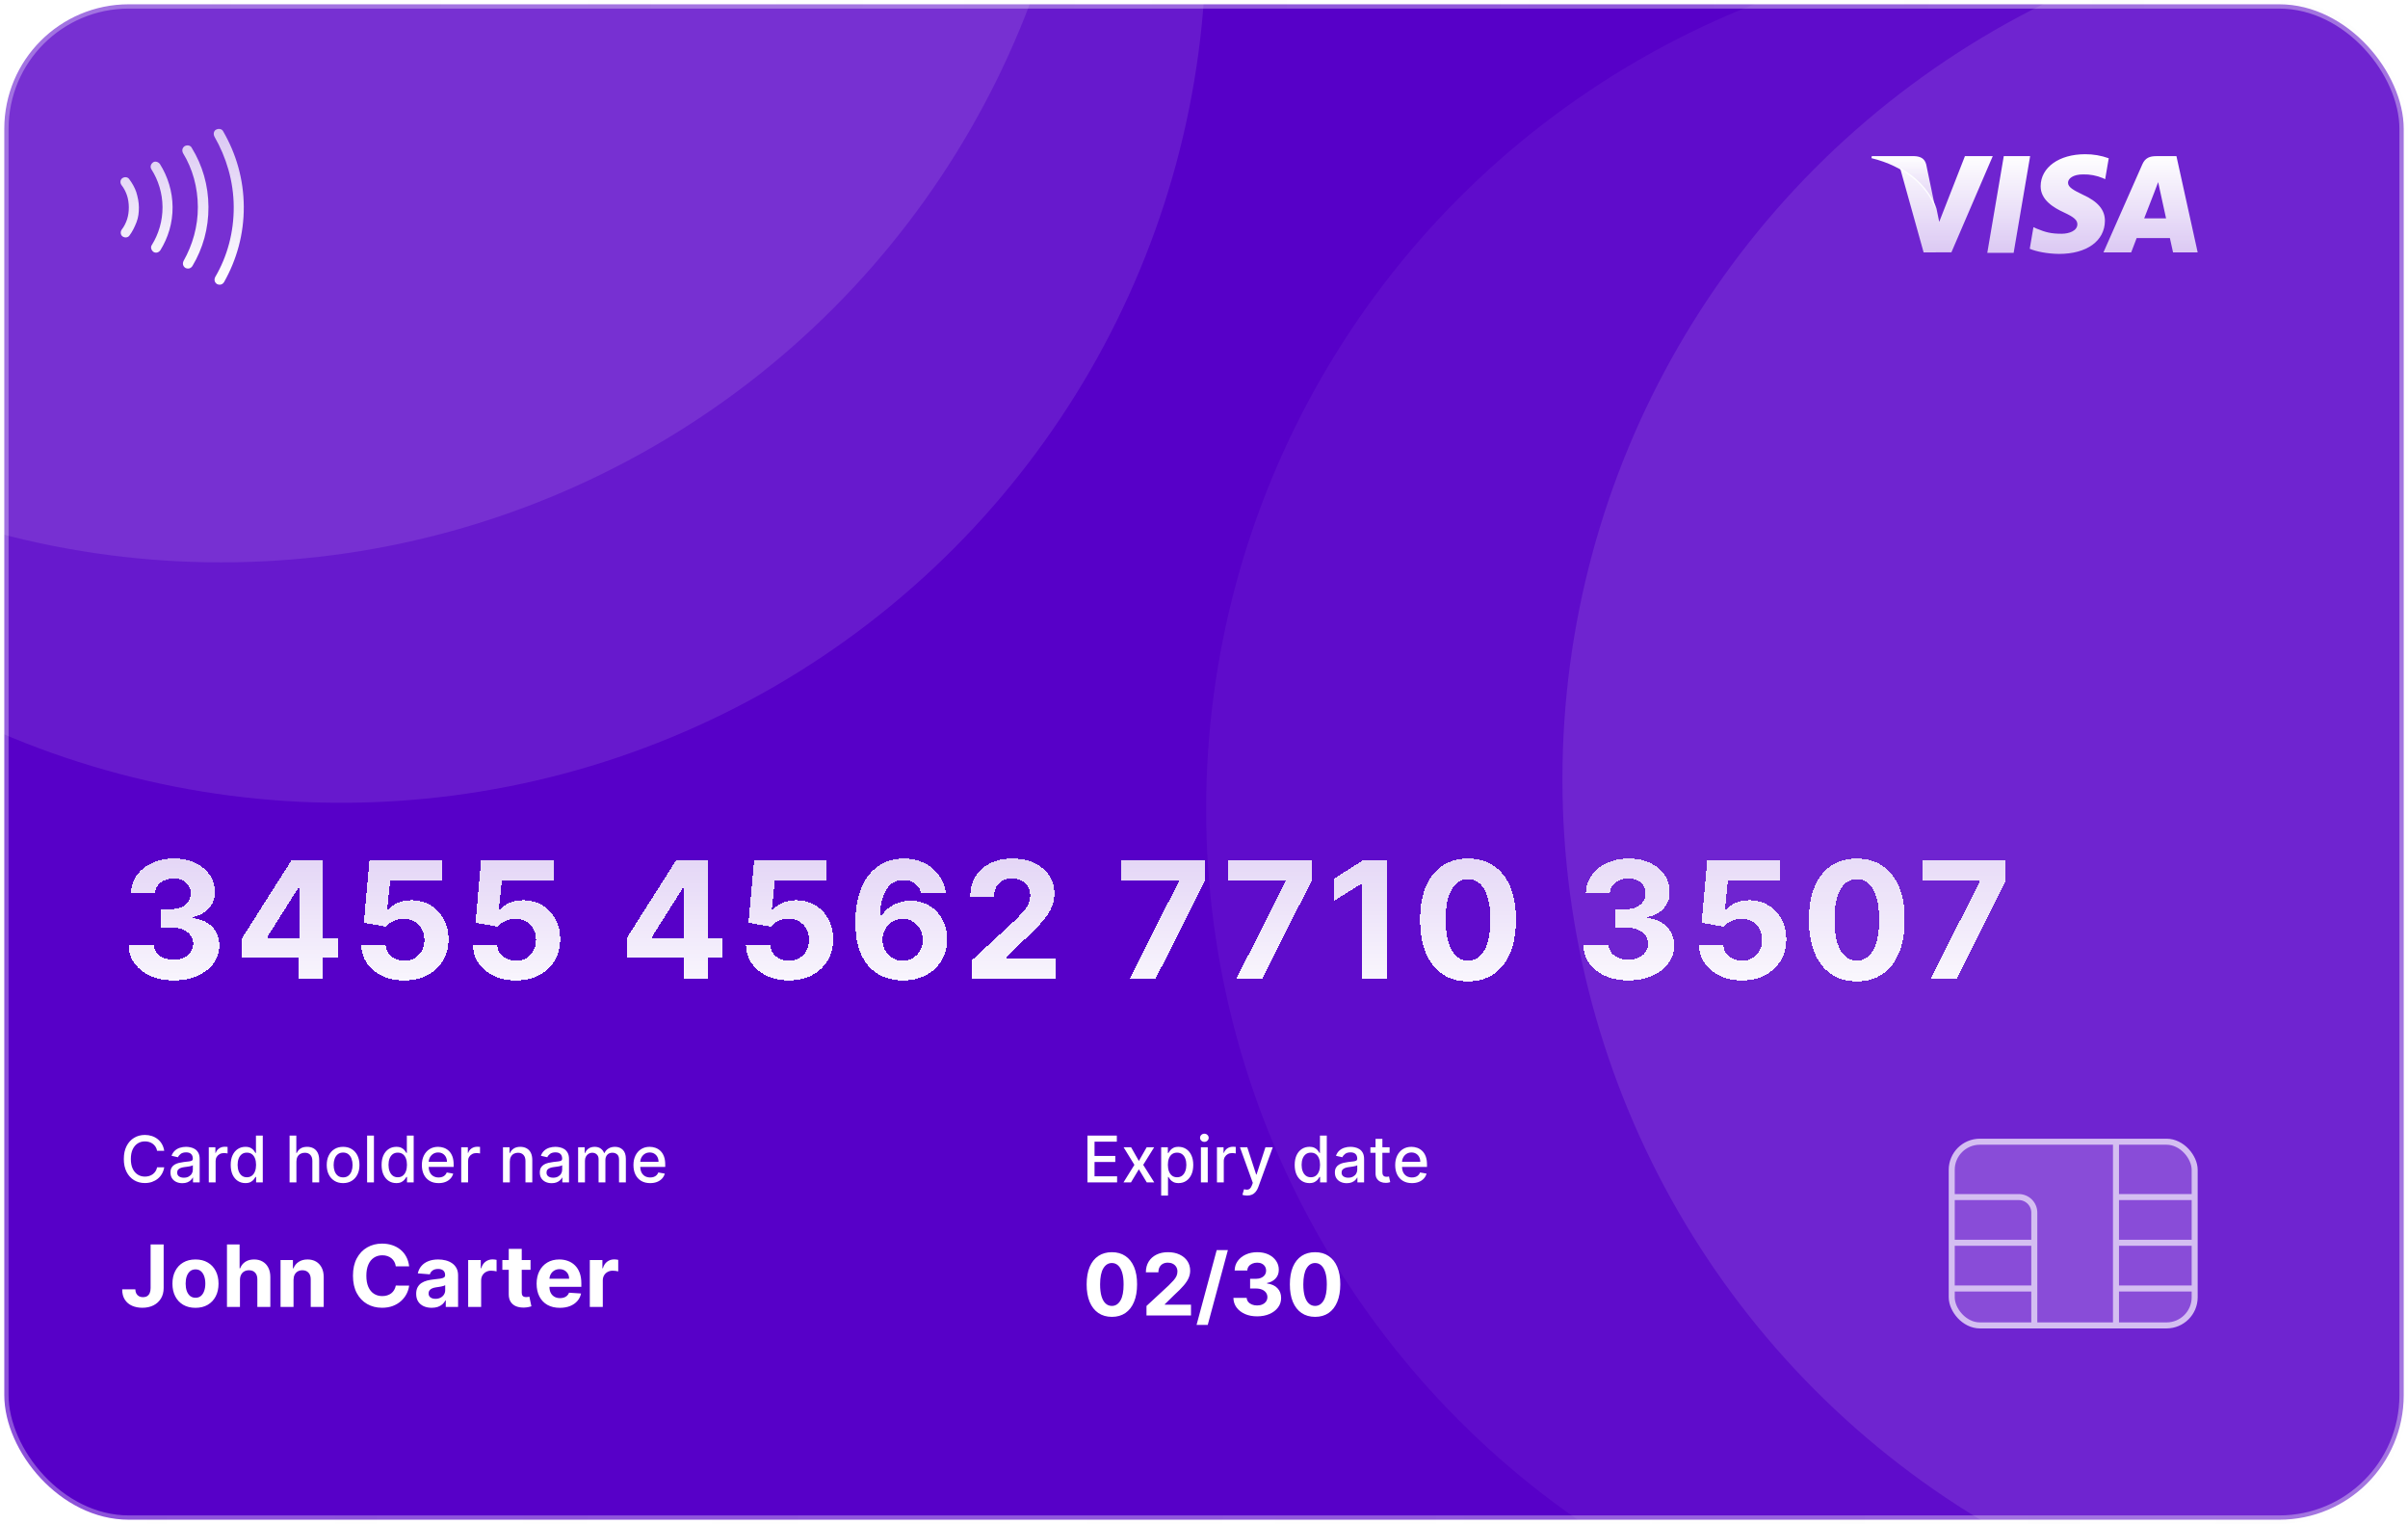 <svg width="561" height="355" viewBox="0 0 561 355" fill="none" xmlns="http://www.w3.org/2000/svg">
<rect x="1" y="1" width="559" height="353" rx="29" fill="#5700C8" stroke="url(#paint0_linear_372_325)" stroke-width="2"/>
<mask id="mask0_372_325" style="mask-type:alpha" maskUnits="userSpaceOnUse" x="0" y="0" width="561" height="355">
<rect width="561" height="355" rx="30" fill="#16084C"/>
</mask>
<g mask="url(#mask0_372_325)">
<circle cx="79.5" cy="-14.5" r="201.5" fill="white" fill-opacity="0.1"/>
<circle cx="51.5" cy="-70.5" r="201.5" fill="white" fill-opacity="0.1"/>
<circle cx="482.5" cy="188.5" r="201.5" fill="white" fill-opacity="0.05"/>
<circle cx="565.5" cy="181.5" r="201.5" fill="white" fill-opacity="0.1"/>
</g>
<g filter="url(#filter0_di_372_325)">
<path d="M35.088 289.885H38.128V300.027C38.128 300.965 37.917 301.779 37.496 302.47C37.079 303.162 36.499 303.694 35.756 304.068C35.012 304.443 34.148 304.63 33.163 304.63C32.287 304.63 31.492 304.476 30.777 304.168C30.067 303.855 29.503 303.382 29.087 302.747C28.67 302.108 28.464 301.306 28.469 300.34H31.53C31.539 300.723 31.617 301.052 31.764 301.327C31.916 301.597 32.122 301.805 32.382 301.952C32.647 302.094 32.96 302.165 33.32 302.165C33.698 302.165 34.018 302.085 34.278 301.924C34.544 301.758 34.745 301.516 34.882 301.199C35.019 300.882 35.088 300.491 35.088 300.027V289.885ZM45.543 304.644C44.439 304.644 43.485 304.409 42.68 303.941C41.88 303.467 41.262 302.809 40.827 301.966C40.391 301.119 40.173 300.136 40.173 299.019C40.173 297.892 40.391 296.907 40.827 296.064C41.262 295.217 41.88 294.559 42.68 294.09C43.485 293.616 44.439 293.38 45.543 293.38C46.646 293.38 47.597 293.616 48.398 294.09C49.203 294.559 49.823 295.217 50.258 296.064C50.694 296.907 50.912 297.892 50.912 299.019C50.912 300.136 50.694 301.119 50.258 301.966C49.823 302.809 49.203 303.467 48.398 303.941C47.597 304.409 46.646 304.644 45.543 304.644ZM45.557 302.3C46.059 302.3 46.478 302.158 46.814 301.874C47.15 301.585 47.403 301.192 47.574 300.695C47.749 300.198 47.837 299.632 47.837 298.997C47.837 298.363 47.749 297.797 47.574 297.3C47.403 296.803 47.15 296.41 46.814 296.121C46.478 295.832 46.059 295.688 45.557 295.688C45.05 295.688 44.624 295.832 44.278 296.121C43.938 296.41 43.679 296.803 43.504 297.3C43.334 297.797 43.249 298.363 43.249 298.997C43.249 299.632 43.334 300.198 43.504 300.695C43.679 301.192 43.938 301.585 44.278 301.874C44.624 302.158 45.05 302.3 45.557 302.3ZM55.905 298.124V304.431H52.879V289.885H55.82V295.446H55.947C56.194 294.802 56.591 294.298 57.141 293.934C57.69 293.564 58.379 293.38 59.207 293.38C59.965 293.38 60.626 293.545 61.189 293.877C61.757 294.203 62.197 294.675 62.51 295.29C62.827 295.901 62.983 296.632 62.979 297.485V304.431H59.953V298.024C59.958 297.352 59.787 296.829 59.442 296.455C59.101 296.081 58.623 295.894 58.007 295.894C57.595 295.894 57.231 295.981 56.913 296.157C56.601 296.332 56.355 296.587 56.175 296.924C55.999 297.255 55.91 297.655 55.905 298.124ZM68.385 298.124V304.431H65.36V293.522H68.243V295.446H68.371C68.613 294.812 69.017 294.31 69.586 293.941C70.154 293.567 70.843 293.38 71.652 293.38C72.41 293.38 73.07 293.545 73.634 293.877C74.197 294.208 74.635 294.682 74.948 295.297C75.26 295.908 75.416 296.637 75.416 297.485V304.431H72.391V298.024C72.396 297.357 72.225 296.836 71.88 296.462C71.534 296.083 71.058 295.894 70.452 295.894C70.045 295.894 69.685 295.981 69.373 296.157C69.065 296.332 68.823 296.587 68.648 296.924C68.478 297.255 68.39 297.655 68.385 298.124ZM95.321 294.978H92.21C92.153 294.575 92.037 294.218 91.862 293.905C91.687 293.588 91.462 293.318 91.187 293.095C90.912 292.873 90.595 292.702 90.235 292.584C89.88 292.466 89.494 292.407 89.078 292.407C88.325 292.407 87.669 292.594 87.11 292.968C86.552 293.337 86.118 293.877 85.811 294.587C85.503 295.292 85.349 296.149 85.349 297.158C85.349 298.195 85.503 299.066 85.811 299.772C86.123 300.477 86.559 301.01 87.118 301.37C87.676 301.729 88.323 301.909 89.056 301.909C89.468 301.909 89.85 301.855 90.2 301.746C90.555 301.637 90.87 301.478 91.144 301.27C91.419 301.057 91.646 300.799 91.826 300.496C92.011 300.193 92.139 299.847 92.21 299.459L95.321 299.473C95.24 300.141 95.039 300.785 94.717 301.405C94.4 302.021 93.971 302.572 93.431 303.06C92.896 303.543 92.257 303.926 91.514 304.21C90.775 304.49 89.939 304.63 89.007 304.63C87.709 304.63 86.549 304.336 85.527 303.749C84.509 303.162 83.704 302.312 83.112 301.199C82.525 300.086 82.231 298.739 82.231 297.158C82.231 295.572 82.529 294.222 83.126 293.11C83.723 291.997 84.532 291.149 85.555 290.567C86.578 289.98 87.728 289.686 89.007 289.686C89.85 289.686 90.631 289.805 91.35 290.041C92.075 290.278 92.716 290.624 93.275 291.078C93.834 291.528 94.288 292.08 94.639 292.733C94.994 293.387 95.221 294.135 95.321 294.978ZM100.58 304.637C99.884 304.637 99.264 304.516 98.719 304.274C98.175 304.028 97.744 303.666 97.427 303.188C97.114 302.705 96.958 302.103 96.958 301.384C96.958 300.778 97.069 300.269 97.291 299.857C97.514 299.445 97.817 299.113 98.201 298.862C98.584 298.612 99.02 298.422 99.507 298.294C100 298.166 100.516 298.076 101.056 298.024C101.69 297.958 102.202 297.897 102.59 297.84C102.978 297.778 103.26 297.688 103.435 297.57C103.61 297.451 103.698 297.276 103.698 297.044V297.002C103.698 296.552 103.556 296.204 103.272 295.958C102.992 295.711 102.595 295.588 102.078 295.588C101.534 295.588 101.101 295.709 100.779 295.951C100.457 296.187 100.244 296.486 100.14 296.845L97.341 296.618C97.483 295.955 97.763 295.382 98.179 294.899C98.596 294.412 99.133 294.038 99.791 293.777C100.454 293.512 101.221 293.38 102.093 293.38C102.699 293.38 103.279 293.451 103.833 293.593C104.391 293.735 104.886 293.955 105.317 294.253C105.753 294.551 106.096 294.935 106.347 295.404C106.598 295.868 106.723 296.424 106.723 297.073V304.431H103.854V302.918H103.769C103.594 303.259 103.359 303.559 103.066 303.82C102.772 304.076 102.419 304.277 102.007 304.424C101.596 304.566 101.12 304.637 100.58 304.637ZM101.446 302.549C101.891 302.549 102.284 302.461 102.625 302.286C102.966 302.106 103.234 301.864 103.428 301.561C103.622 301.258 103.719 300.915 103.719 300.532V299.374C103.624 299.435 103.494 299.492 103.328 299.544C103.167 299.592 102.985 299.637 102.782 299.679C102.578 299.717 102.374 299.753 102.171 299.786C101.967 299.814 101.783 299.84 101.617 299.864C101.262 299.916 100.952 299.999 100.686 300.112C100.421 300.226 100.215 300.38 100.069 300.574C99.922 300.764 99.848 301 99.848 301.284C99.848 301.696 99.998 302.011 100.296 302.229C100.599 302.442 100.982 302.549 101.446 302.549ZM109.071 304.431V293.522H112.004V295.425H112.118C112.316 294.748 112.65 294.237 113.119 293.891C113.588 293.541 114.127 293.365 114.738 293.365C114.89 293.365 115.053 293.375 115.228 293.394C115.404 293.413 115.557 293.439 115.69 293.472V296.157C115.548 296.114 115.351 296.076 115.1 296.043C114.85 296.01 114.62 295.993 114.412 295.993C113.967 295.993 113.569 296.09 113.218 296.284C112.873 296.474 112.598 296.739 112.395 297.08C112.196 297.421 112.096 297.814 112.096 298.259V304.431H109.071ZM123.604 293.522V295.794H117.034V293.522H123.604ZM118.526 290.908H121.551V301.078C121.551 301.358 121.594 301.576 121.679 301.732C121.764 301.883 121.883 301.99 122.034 302.051C122.19 302.113 122.37 302.144 122.574 302.144C122.716 302.144 122.858 302.132 123 302.108C123.142 302.08 123.251 302.059 123.327 302.044L123.803 304.296C123.651 304.343 123.438 304.398 123.163 304.459C122.889 304.525 122.555 304.566 122.162 304.58C121.433 304.608 120.794 304.511 120.244 304.289C119.7 304.066 119.276 303.72 118.973 303.252C118.67 302.783 118.521 302.191 118.526 301.476V290.908ZM130.429 304.644C129.307 304.644 128.341 304.416 127.531 303.962C126.726 303.503 126.106 302.854 125.67 302.016C125.235 301.173 125.017 300.176 125.017 299.026C125.017 297.904 125.235 296.919 125.67 296.071C126.106 295.224 126.719 294.563 127.51 294.09C128.305 293.616 129.238 293.38 130.308 293.38C131.028 293.38 131.698 293.496 132.318 293.728C132.943 293.955 133.488 294.298 133.952 294.757C134.42 295.217 134.785 295.794 135.045 296.49C135.306 297.182 135.436 297.991 135.436 298.919V299.75H126.224V297.875H132.588C132.588 297.44 132.493 297.054 132.304 296.718C132.115 296.381 131.852 296.119 131.516 295.929C131.184 295.735 130.798 295.638 130.358 295.638C129.899 295.638 129.491 295.745 129.136 295.958C128.786 296.166 128.511 296.448 128.312 296.803C128.114 297.153 128.012 297.544 128.007 297.975V299.757C128.007 300.297 128.107 300.764 128.305 301.157C128.509 301.55 128.795 301.853 129.165 302.066C129.534 302.279 129.972 302.385 130.479 302.385C130.815 302.385 131.123 302.338 131.402 302.243C131.681 302.148 131.92 302.006 132.119 301.817C132.318 301.628 132.47 301.396 132.574 301.121L135.372 301.306C135.23 301.978 134.939 302.565 134.499 303.067C134.063 303.564 133.5 303.952 132.808 304.232C132.122 304.506 131.329 304.644 130.429 304.644ZM137.411 304.431V293.522H140.344V295.425H140.457C140.656 294.748 140.99 294.237 141.459 293.891C141.928 293.541 142.467 293.365 143.078 293.365C143.23 293.365 143.393 293.375 143.568 293.394C143.743 293.413 143.897 293.439 144.03 293.472V296.157C143.888 296.114 143.691 296.076 143.44 296.043C143.189 296.01 142.96 295.993 142.751 295.993C142.306 295.993 141.909 296.09 141.558 296.284C141.213 296.474 140.938 296.739 140.734 297.08C140.536 297.421 140.436 297.814 140.436 298.259V304.431H137.411Z" fill="white"/>
</g>
<g filter="url(#filter1_d_372_325)">
<path d="M38.259 267.069H36.597C36.533 266.714 36.414 266.402 36.24 266.132C36.066 265.862 35.853 265.633 35.601 265.445C35.349 265.256 35.067 265.114 34.754 265.018C34.445 264.923 34.117 264.875 33.769 264.875C33.14 264.875 32.577 265.033 32.08 265.349C31.587 265.665 31.196 266.128 30.908 266.739C30.624 267.35 30.482 268.096 30.482 268.976C30.482 269.864 30.624 270.613 30.908 271.224C31.196 271.835 31.588 272.297 32.086 272.609C32.583 272.922 33.142 273.078 33.764 273.078C34.108 273.078 34.435 273.032 34.744 272.939C35.056 272.843 35.338 272.703 35.591 272.518C35.843 272.334 36.056 272.108 36.23 271.842C36.407 271.572 36.53 271.263 36.597 270.915L38.259 270.92C38.17 271.457 37.998 271.95 37.742 272.401C37.49 272.849 37.166 273.236 36.768 273.563C36.374 273.886 35.923 274.136 35.415 274.314C34.907 274.491 34.353 274.58 33.753 274.58C32.808 274.58 31.967 274.356 31.228 273.909C30.489 273.458 29.907 272.813 29.481 271.975C29.058 271.137 28.847 270.137 28.847 268.976C28.847 267.811 29.06 266.812 29.486 265.977C29.912 265.139 30.495 264.496 31.233 264.049C31.972 263.598 32.812 263.373 33.753 263.373C34.332 263.373 34.871 263.456 35.372 263.623C35.876 263.786 36.329 264.028 36.73 264.347C37.132 264.663 37.464 265.05 37.727 265.509C37.989 265.963 38.167 266.483 38.259 267.069ZM42.482 274.612C41.964 274.612 41.495 274.516 41.076 274.324C40.657 274.129 40.325 273.847 40.08 273.477C39.838 273.108 39.717 272.655 39.717 272.119C39.717 271.657 39.806 271.277 39.984 270.979C40.161 270.681 40.401 270.445 40.703 270.271C41.005 270.097 41.342 269.965 41.715 269.876C42.088 269.788 42.468 269.72 42.855 269.674C43.345 269.617 43.743 269.571 44.048 269.536C44.353 269.496 44.575 269.434 44.714 269.349C44.852 269.264 44.922 269.125 44.922 268.934V268.896C44.922 268.431 44.79 268.071 44.527 267.815C44.268 267.559 43.881 267.431 43.366 267.431C42.83 267.431 42.407 267.55 42.099 267.788C41.793 268.023 41.582 268.284 41.465 268.571L39.968 268.231C40.145 267.733 40.405 267.332 40.745 267.027C41.09 266.718 41.486 266.494 41.933 266.356C42.381 266.213 42.851 266.142 43.345 266.142C43.672 266.142 44.018 266.181 44.384 266.26C44.753 266.334 45.097 266.473 45.417 266.675C45.74 266.878 46.005 267.167 46.211 267.543C46.417 267.916 46.52 268.401 46.52 268.998V274.431H44.964V273.312H44.9C44.797 273.518 44.643 273.721 44.437 273.919C44.231 274.118 43.966 274.283 43.643 274.415C43.32 274.546 42.933 274.612 42.482 274.612ZM42.828 273.333C43.269 273.333 43.645 273.246 43.958 273.072C44.273 272.898 44.513 272.671 44.677 272.391C44.843 272.107 44.927 271.803 44.927 271.48V270.425C44.87 270.482 44.76 270.535 44.597 270.585C44.437 270.631 44.254 270.672 44.048 270.707C43.842 270.739 43.641 270.77 43.446 270.798C43.251 270.823 43.087 270.844 42.956 270.862C42.647 270.901 42.365 270.967 42.109 271.059C41.857 271.151 41.655 271.284 41.502 271.458C41.353 271.629 41.278 271.856 41.278 272.14C41.278 272.534 41.424 272.833 41.715 273.035C42.006 273.234 42.377 273.333 42.828 273.333ZM48.641 274.431V266.249H50.18V267.549H50.266C50.415 267.108 50.678 266.762 51.054 266.51C51.434 266.254 51.864 266.126 52.343 266.126C52.443 266.126 52.56 266.13 52.695 266.137C52.833 266.144 52.941 266.153 53.02 266.164V267.687C52.956 267.669 52.842 267.65 52.679 267.629C52.515 267.604 52.352 267.591 52.189 267.591C51.812 267.591 51.477 267.671 51.182 267.831C50.891 267.987 50.66 268.206 50.489 268.486C50.319 268.763 50.234 269.079 50.234 269.434V274.431H48.641ZM57.168 274.591C56.507 274.591 55.918 274.422 55.399 274.085C54.884 273.744 54.48 273.259 54.185 272.63C53.894 271.998 53.748 271.24 53.748 270.356C53.748 269.472 53.895 268.715 54.19 268.087C54.488 267.458 54.897 266.977 55.415 266.643C55.934 266.309 56.521 266.142 57.178 266.142C57.686 266.142 58.094 266.228 58.404 266.398C58.716 266.565 58.958 266.76 59.128 266.984C59.302 267.208 59.437 267.405 59.533 267.575H59.629V263.522H61.221V274.431H59.666V273.158H59.533C59.437 273.332 59.298 273.531 59.117 273.754C58.94 273.978 58.695 274.173 58.382 274.34C58.07 274.507 57.665 274.591 57.168 274.591ZM57.519 273.232C57.977 273.232 58.364 273.112 58.681 272.87C59 272.625 59.242 272.286 59.405 271.853C59.572 271.419 59.655 270.915 59.655 270.34C59.655 269.772 59.574 269.275 59.41 268.848C59.247 268.422 59.007 268.09 58.691 267.852C58.375 267.614 57.984 267.495 57.519 267.495C57.04 267.495 56.64 267.62 56.321 267.868C56.001 268.117 55.76 268.456 55.596 268.886C55.437 269.315 55.357 269.8 55.357 270.34C55.357 270.887 55.438 271.379 55.602 271.815C55.765 272.252 56.007 272.598 56.326 272.854C56.649 273.106 57.047 273.232 57.519 273.232ZM69.057 269.573V274.431H67.464V263.522H69.036V267.581H69.137C69.329 267.14 69.621 266.791 70.016 266.531C70.41 266.272 70.925 266.142 71.561 266.142C72.121 266.142 72.612 266.258 73.031 266.489C73.453 266.719 73.78 267.064 74.011 267.522C74.245 267.977 74.362 268.545 74.362 269.227V274.431H72.77V269.418C72.77 268.818 72.615 268.353 72.306 268.023C71.997 267.689 71.568 267.522 71.017 267.522C70.641 267.522 70.303 267.602 70.005 267.762C69.71 267.922 69.478 268.156 69.307 268.465C69.14 268.77 69.057 269.14 69.057 269.573ZM79.934 274.596C79.167 274.596 78.498 274.42 77.926 274.069C77.354 273.717 76.91 273.225 76.594 272.593C76.278 271.961 76.12 271.222 76.12 270.377C76.12 269.528 76.278 268.786 76.594 268.151C76.91 267.515 77.354 267.021 77.926 266.67C78.498 266.318 79.167 266.142 79.934 266.142C80.701 266.142 81.371 266.318 81.942 266.67C82.514 267.021 82.958 267.515 83.274 268.151C83.59 268.786 83.748 269.528 83.748 270.377C83.748 271.222 83.59 271.961 83.274 272.593C82.958 273.225 82.514 273.717 81.942 274.069C81.371 274.42 80.701 274.596 79.934 274.596ZM79.939 273.259C80.436 273.259 80.849 273.128 81.175 272.865C81.502 272.602 81.743 272.252 81.9 271.815C82.059 271.379 82.139 270.897 82.139 270.372C82.139 269.85 82.059 269.37 81.9 268.934C81.743 268.493 81.502 268.14 81.175 267.874C80.849 267.607 80.436 267.474 79.939 267.474C79.439 267.474 79.023 267.607 78.693 267.874C78.366 268.14 78.123 268.493 77.963 268.934C77.807 269.37 77.729 269.85 77.729 270.372C77.729 270.897 77.807 271.379 77.963 271.815C78.123 272.252 78.366 272.602 78.693 272.865C79.023 273.128 79.439 273.259 79.939 273.259ZM87.118 263.522V274.431H85.526V263.522H87.118ZM92.324 274.591C91.663 274.591 91.074 274.422 90.555 274.085C90.041 273.744 89.636 273.259 89.341 272.63C89.05 271.998 88.904 271.24 88.904 270.356C88.904 269.472 89.052 268.715 89.346 268.087C89.645 267.458 90.053 266.977 90.572 266.643C91.09 266.309 91.678 266.142 92.335 266.142C92.842 266.142 93.251 266.228 93.56 266.398C93.872 266.565 94.114 266.76 94.284 266.984C94.458 267.208 94.593 267.405 94.689 267.575H94.785V263.522H96.378V274.431H94.822V273.158H94.689C94.593 273.332 94.455 273.531 94.273 273.754C94.096 273.978 93.851 274.173 93.538 274.34C93.226 274.507 92.821 274.591 92.324 274.591ZM92.675 273.232C93.134 273.232 93.521 273.112 93.837 272.87C94.156 272.625 94.398 272.286 94.561 271.853C94.728 271.419 94.811 270.915 94.811 270.34C94.811 269.772 94.73 269.275 94.567 268.848C94.403 268.422 94.163 268.09 93.847 267.852C93.531 267.614 93.141 267.495 92.675 267.495C92.196 267.495 91.797 267.62 91.477 267.868C91.157 268.117 90.916 268.456 90.753 268.886C90.593 269.315 90.513 269.8 90.513 270.34C90.513 270.887 90.594 271.379 90.758 271.815C90.921 272.252 91.163 272.598 91.482 272.854C91.805 273.106 92.203 273.232 92.675 273.232ZM102.177 274.596C101.371 274.596 100.677 274.424 100.094 274.079C99.515 273.731 99.068 273.243 98.752 272.614C98.439 271.982 98.283 271.242 98.283 270.393C98.283 269.555 98.439 268.816 98.752 268.177C99.068 267.538 99.508 267.039 100.073 266.68C100.641 266.322 101.305 266.142 102.065 266.142C102.527 266.142 102.974 266.219 103.407 266.371C103.841 266.524 104.23 266.764 104.574 267.091C104.919 267.417 105.19 267.842 105.389 268.364C105.588 268.882 105.687 269.512 105.687 270.255V270.819H99.183V269.626H104.127C104.127 269.207 104.041 268.836 103.871 268.513C103.7 268.186 103.461 267.929 103.152 267.74C102.846 267.552 102.488 267.458 102.076 267.458C101.628 267.458 101.238 267.568 100.904 267.788C100.574 268.005 100.318 268.289 100.137 268.641C99.959 268.989 99.871 269.367 99.871 269.775V270.707C99.871 271.254 99.966 271.719 100.158 272.103C100.354 272.487 100.625 272.78 100.973 272.982C101.321 273.181 101.728 273.28 102.193 273.28C102.495 273.28 102.77 273.238 103.019 273.152C103.267 273.064 103.482 272.932 103.663 272.758C103.844 272.584 103.983 272.369 104.079 272.114L105.586 272.385C105.465 272.829 105.249 273.218 104.936 273.552C104.627 273.882 104.238 274.14 103.77 274.324C103.305 274.505 102.774 274.596 102.177 274.596ZM107.454 274.431V266.249H108.994V267.549H109.079C109.228 267.108 109.491 266.762 109.867 266.51C110.247 266.254 110.677 266.126 111.157 266.126C111.256 266.126 111.373 266.13 111.508 266.137C111.647 266.144 111.755 266.153 111.833 266.164V267.687C111.769 267.669 111.655 267.65 111.492 267.629C111.329 267.604 111.165 267.591 111.002 267.591C110.626 267.591 110.29 267.671 109.995 267.831C109.704 267.987 109.473 268.206 109.303 268.486C109.132 268.763 109.047 269.079 109.047 269.434V274.431H107.454ZM118.774 269.573V274.431H117.181V266.249H118.71V267.581H118.811C118.999 267.147 119.294 266.799 119.695 266.537C120.1 266.274 120.61 266.142 121.224 266.142C121.782 266.142 122.27 266.26 122.689 266.494C123.108 266.725 123.433 267.069 123.664 267.527C123.894 267.985 124.01 268.552 124.01 269.227V274.431H122.417V269.418C122.417 268.825 122.263 268.362 121.954 268.028C121.645 267.691 121.22 267.522 120.681 267.522C120.311 267.522 119.983 267.602 119.695 267.762C119.411 267.922 119.186 268.156 119.019 268.465C118.855 268.77 118.774 269.14 118.774 269.573ZM128.527 274.612C128.008 274.612 127.54 274.516 127.121 274.324C126.702 274.129 126.37 273.847 126.125 273.477C125.883 273.108 125.762 272.655 125.762 272.119C125.762 271.657 125.851 271.277 126.029 270.979C126.206 270.681 126.446 270.445 126.748 270.271C127.05 270.097 127.387 269.965 127.76 269.876C128.133 269.788 128.513 269.72 128.9 269.674C129.39 269.617 129.788 269.571 130.093 269.536C130.398 269.496 130.62 269.434 130.759 269.349C130.897 269.264 130.967 269.125 130.967 268.934V268.896C130.967 268.431 130.835 268.071 130.572 267.815C130.313 267.559 129.926 267.431 129.411 267.431C128.875 267.431 128.452 267.55 128.143 267.788C127.838 268.023 127.627 268.284 127.509 268.571L126.013 268.231C126.19 267.733 126.449 267.332 126.79 267.027C127.135 266.718 127.531 266.494 127.978 266.356C128.426 266.213 128.896 266.142 129.39 266.142C129.717 266.142 130.063 266.181 130.429 266.26C130.798 266.334 131.142 266.473 131.462 266.675C131.785 266.878 132.05 267.167 132.256 267.543C132.462 267.916 132.565 268.401 132.565 268.998V274.431H131.009V273.312H130.945C130.842 273.518 130.688 273.721 130.482 273.919C130.276 274.118 130.011 274.283 129.688 274.415C129.365 274.546 128.978 274.612 128.527 274.612ZM128.873 273.333C129.313 273.333 129.69 273.246 130.002 273.072C130.318 272.898 130.558 272.671 130.722 272.391C130.888 272.107 130.972 271.803 130.972 271.48V270.425C130.915 270.482 130.805 270.535 130.642 270.585C130.482 270.631 130.299 270.672 130.093 270.707C129.887 270.739 129.686 270.77 129.491 270.798C129.296 270.823 129.132 270.844 129.001 270.862C128.692 270.901 128.41 270.967 128.154 271.059C127.902 271.151 127.699 271.284 127.547 271.458C127.398 271.629 127.323 271.856 127.323 272.14C127.323 272.534 127.469 272.833 127.76 273.035C128.051 273.234 128.422 273.333 128.873 273.333ZM134.686 274.431V266.249H136.215V267.581H136.316C136.486 267.13 136.765 266.778 137.152 266.526C137.539 266.27 138.003 266.142 138.542 266.142C139.089 266.142 139.547 266.27 139.917 266.526C140.29 266.782 140.565 267.133 140.742 267.581H140.828C141.023 267.144 141.334 266.796 141.76 266.537C142.186 266.274 142.694 266.142 143.283 266.142C144.025 266.142 144.631 266.375 145.1 266.84C145.572 267.305 145.808 268.007 145.808 268.944V274.431H144.215V269.093C144.215 268.539 144.064 268.138 143.763 267.89C143.461 267.641 143.1 267.517 142.681 267.517C142.163 267.517 141.76 267.677 141.472 267.996C141.184 268.312 141.041 268.719 141.041 269.216V274.431H139.453V268.992C139.453 268.548 139.315 268.191 139.038 267.922C138.761 267.652 138.4 267.517 137.956 267.517C137.655 267.517 137.376 267.597 137.12 267.756C136.868 267.913 136.664 268.131 136.508 268.412C136.355 268.692 136.279 269.017 136.279 269.386V274.431H134.686ZM151.469 274.596C150.663 274.596 149.969 274.424 149.386 274.079C148.807 273.731 148.36 273.243 148.044 272.614C147.731 271.982 147.575 271.242 147.575 270.393C147.575 269.555 147.731 268.816 148.044 268.177C148.36 267.538 148.8 267.039 149.365 266.68C149.933 266.322 150.597 266.142 151.357 266.142C151.819 266.142 152.266 266.219 152.699 266.371C153.133 266.524 153.522 266.764 153.866 267.091C154.21 267.417 154.482 267.842 154.681 268.364C154.88 268.882 154.979 269.512 154.979 270.255V270.819H148.475V269.626H153.419C153.419 269.207 153.333 268.836 153.163 268.513C152.992 268.186 152.753 267.929 152.444 267.74C152.138 267.552 151.78 267.458 151.368 267.458C150.92 267.458 150.53 267.568 150.196 267.788C149.866 268.005 149.61 268.289 149.429 268.641C149.251 268.989 149.163 269.367 149.163 269.775V270.707C149.163 271.254 149.258 271.719 149.45 272.103C149.646 272.487 149.917 272.78 150.265 272.982C150.613 273.181 151.02 273.28 151.485 273.28C151.787 273.28 152.062 273.238 152.311 273.152C152.559 273.064 152.774 272.932 152.955 272.758C153.136 272.584 153.275 272.369 153.371 272.114L154.878 272.385C154.757 272.829 154.541 273.218 154.228 273.552C153.919 273.882 153.53 274.14 153.062 274.324C152.597 274.505 152.066 274.596 151.469 274.596Z" fill="white"/>
</g>
<g filter="url(#filter2_d_372_325)">
<path d="M253.351 274.431V263.522H260.191V264.939H254.997V268.262H259.834V269.674H254.997V273.014H260.255V274.431H253.351ZM263.519 266.249L265.325 269.434L267.146 266.249H268.888L266.337 270.34L268.909 274.431H267.168L265.325 271.373L263.487 274.431H261.74L264.286 270.34L261.772 266.249H263.519ZM270.523 277.499V266.249H272.079V267.575H272.212C272.304 267.405 272.437 267.208 272.611 266.984C272.786 266.76 273.027 266.565 273.336 266.398C273.645 266.228 274.053 266.142 274.561 266.142C275.222 266.142 275.811 266.309 276.33 266.643C276.848 266.977 277.255 267.458 277.549 268.087C277.848 268.715 277.997 269.472 277.997 270.356C277.997 271.24 277.849 271.998 277.555 272.63C277.26 273.259 276.855 273.744 276.34 274.085C275.825 274.422 275.238 274.591 274.577 274.591C274.08 274.591 273.673 274.507 273.357 274.34C273.045 274.173 272.8 273.978 272.622 273.754C272.445 273.531 272.308 273.332 272.212 273.158H272.116V277.499H270.523ZM272.084 270.34C272.084 270.915 272.168 271.419 272.335 271.853C272.501 272.286 272.743 272.625 273.059 272.87C273.375 273.112 273.762 273.232 274.22 273.232C274.696 273.232 275.094 273.106 275.413 272.854C275.733 272.598 275.974 272.252 276.138 271.815C276.305 271.379 276.388 270.887 276.388 270.34C276.388 269.8 276.306 269.315 276.143 268.886C275.983 268.456 275.742 268.117 275.419 267.868C275.099 267.62 274.7 267.495 274.22 267.495C273.759 267.495 273.368 267.614 273.048 267.852C272.732 268.09 272.493 268.422 272.329 268.848C272.166 269.275 272.084 269.772 272.084 270.34ZM279.781 274.431V266.249H281.374V274.431H279.781ZM280.586 264.987C280.309 264.987 280.071 264.894 279.872 264.71C279.676 264.521 279.579 264.298 279.579 264.038C279.579 263.776 279.676 263.552 279.872 263.367C280.071 263.179 280.309 263.085 280.586 263.085C280.863 263.085 281.099 263.179 281.294 263.367C281.493 263.552 281.592 263.776 281.592 264.038C281.592 264.298 281.493 264.521 281.294 264.71C281.099 264.894 280.863 264.987 280.586 264.987ZM283.517 274.431V266.249H285.056V267.549H285.141C285.29 267.108 285.553 266.762 285.93 266.51C286.31 266.254 286.739 266.126 287.219 266.126C287.318 266.126 287.435 266.13 287.57 266.137C287.709 266.144 287.817 266.153 287.895 266.164V267.687C287.831 267.669 287.718 267.65 287.554 267.629C287.391 267.604 287.228 267.591 287.064 267.591C286.688 267.591 286.352 267.671 286.057 267.831C285.766 267.987 285.535 268.206 285.365 268.486C285.195 268.763 285.109 269.079 285.109 269.434V274.431H283.517ZM290.529 277.499C290.291 277.499 290.075 277.479 289.879 277.44C289.684 277.405 289.538 277.366 289.443 277.323L289.826 276.018C290.117 276.096 290.376 276.13 290.604 276.119C290.831 276.109 291.032 276.023 291.206 275.864C291.383 275.704 291.539 275.443 291.674 275.081L291.872 274.537L288.878 266.249H290.582L292.655 272.598H292.74L294.812 266.249H296.522L293.15 275.523C292.994 275.949 292.795 276.309 292.553 276.604C292.312 276.902 292.024 277.126 291.69 277.275C291.357 277.424 290.97 277.499 290.529 277.499ZM305.051 274.591C304.391 274.591 303.801 274.422 303.283 274.085C302.768 273.744 302.363 273.259 302.068 272.63C301.777 271.998 301.631 271.24 301.631 270.356C301.631 269.472 301.779 268.715 302.073 268.087C302.372 267.458 302.78 266.977 303.299 266.643C303.817 266.309 304.405 266.142 305.062 266.142C305.57 266.142 305.978 266.228 306.287 266.398C306.599 266.565 306.841 266.76 307.011 266.984C307.185 267.208 307.32 267.405 307.416 267.575H307.512V263.522H309.105V274.431H307.549V273.158H307.416C307.32 273.332 307.182 273.531 307.001 273.754C306.823 273.978 306.578 274.173 306.266 274.34C305.953 274.507 305.548 274.591 305.051 274.591ZM305.403 273.232C305.861 273.232 306.248 273.112 306.564 272.87C306.884 272.625 307.125 272.286 307.288 271.853C307.455 271.419 307.539 270.915 307.539 270.34C307.539 269.772 307.457 269.275 307.294 268.848C307.13 268.422 306.891 268.09 306.575 267.852C306.259 267.614 305.868 267.495 305.403 267.495C304.923 267.495 304.524 267.62 304.204 267.868C303.885 268.117 303.643 268.456 303.48 268.886C303.32 269.315 303.24 269.8 303.24 270.34C303.24 270.887 303.322 271.379 303.485 271.815C303.648 272.252 303.89 272.598 304.21 272.854C304.533 273.106 304.93 273.232 305.403 273.232ZM313.759 274.612C313.24 274.612 312.772 274.516 312.353 274.324C311.934 274.129 311.602 273.847 311.357 273.477C311.115 273.108 310.994 272.655 310.994 272.119C310.994 271.657 311.083 271.277 311.261 270.979C311.438 270.681 311.678 270.445 311.98 270.271C312.282 270.097 312.619 269.965 312.992 269.876C313.365 269.788 313.745 269.72 314.132 269.674C314.622 269.617 315.02 269.571 315.325 269.536C315.63 269.496 315.852 269.434 315.991 269.349C316.129 269.264 316.199 269.125 316.199 268.934V268.896C316.199 268.431 316.067 268.071 315.804 267.815C315.545 267.559 315.158 267.431 314.643 267.431C314.107 267.431 313.684 267.55 313.375 267.788C313.07 268.023 312.859 268.284 312.742 268.571L311.245 268.231C311.422 267.733 311.682 267.332 312.022 267.027C312.367 266.718 312.763 266.494 313.21 266.356C313.658 266.213 314.128 266.142 314.622 266.142C314.949 266.142 315.295 266.181 315.661 266.26C316.03 266.334 316.374 266.473 316.694 266.675C317.017 266.878 317.282 267.167 317.488 267.543C317.694 267.916 317.797 268.401 317.797 268.998V274.431H316.241V273.312H316.177C316.074 273.518 315.92 273.721 315.714 273.919C315.508 274.118 315.243 274.283 314.92 274.415C314.597 274.546 314.21 274.612 313.759 274.612ZM314.105 273.333C314.546 273.333 314.922 273.246 315.234 273.072C315.551 272.898 315.79 272.671 315.954 272.391C316.12 272.107 316.204 271.803 316.204 271.48V270.425C316.147 270.482 316.037 270.535 315.874 270.585C315.714 270.631 315.531 270.672 315.325 270.707C315.119 270.739 314.918 270.77 314.723 270.798C314.528 270.823 314.364 270.844 314.233 270.862C313.924 270.901 313.642 270.967 313.386 271.059C313.134 271.151 312.932 271.284 312.779 271.458C312.63 271.629 312.555 271.856 312.555 272.14C312.555 272.534 312.701 272.833 312.992 273.035C313.283 273.234 313.654 273.333 314.105 273.333ZM323.737 266.249V267.527H319.268V266.249H323.737ZM320.467 264.289H322.059V272.028C322.059 272.337 322.105 272.57 322.198 272.726C322.29 272.879 322.409 272.984 322.555 273.041C322.704 273.094 322.865 273.12 323.039 273.12C323.167 273.12 323.279 273.112 323.375 273.094C323.471 273.076 323.545 273.062 323.599 273.051L323.886 274.367C323.794 274.402 323.663 274.438 323.492 274.473C323.322 274.512 323.109 274.534 322.853 274.537C322.434 274.544 322.043 274.47 321.681 274.314C321.319 274.157 321.026 273.916 320.802 273.589C320.578 273.262 320.467 272.852 320.467 272.359V264.289ZM328.937 274.596C328.131 274.596 327.437 274.424 326.855 274.079C326.276 273.731 325.828 273.243 325.512 272.614C325.2 271.982 325.044 271.242 325.044 270.393C325.044 269.555 325.2 268.816 325.512 268.177C325.828 267.538 326.269 267.039 326.833 266.68C327.402 266.322 328.066 266.142 328.826 266.142C329.287 266.142 329.735 266.219 330.168 266.371C330.601 266.524 330.99 266.764 331.334 267.091C331.679 267.417 331.951 267.842 332.149 268.364C332.348 268.882 332.448 269.512 332.448 270.255V270.819H325.944V269.626H330.887C330.887 269.207 330.802 268.836 330.631 268.513C330.461 268.186 330.221 267.929 329.912 267.74C329.607 267.552 329.248 267.458 328.836 267.458C328.389 267.458 327.998 267.568 327.664 267.788C327.334 268.005 327.078 268.289 326.897 268.641C326.72 268.989 326.631 269.367 326.631 269.775V270.707C326.631 271.254 326.727 271.719 326.919 272.103C327.114 272.487 327.386 272.78 327.734 272.982C328.082 273.181 328.488 273.28 328.953 273.28C329.255 273.28 329.53 273.238 329.779 273.152C330.028 273.064 330.242 272.932 330.424 272.758C330.605 272.584 330.743 272.369 330.839 272.114L332.346 272.385C332.226 272.829 332.009 273.218 331.697 273.552C331.388 273.882 330.999 274.14 330.53 274.324C330.065 274.505 329.534 274.596 328.937 274.596Z" fill="white"/>
</g>
<g filter="url(#filter3_di_372_325)">
<path d="M259.035 306.75C257.813 306.746 256.762 306.445 255.882 305.848C255.006 305.252 254.331 304.388 253.857 303.256C253.389 302.124 253.157 300.763 253.161 299.172C253.161 297.586 253.396 296.234 253.865 295.117C254.338 293.999 255.013 293.15 255.889 292.567C256.769 291.98 257.818 291.686 259.035 291.686C260.252 291.686 261.298 291.98 262.174 292.567C263.055 293.154 263.732 294.007 264.206 295.124C264.679 296.237 264.913 297.586 264.909 299.172C264.909 300.768 264.672 302.132 264.198 303.263C263.73 304.395 263.057 305.259 262.181 305.856C261.305 306.452 260.257 306.75 259.035 306.75ZM259.035 304.201C259.868 304.201 260.534 303.782 261.031 302.944C261.528 302.106 261.774 300.848 261.769 299.172C261.769 298.069 261.656 297.15 261.429 296.417C261.206 295.683 260.889 295.131 260.477 294.762C260.07 294.392 259.589 294.208 259.035 294.208C258.206 294.208 257.544 294.622 257.046 295.451C256.549 296.279 256.298 297.52 256.294 299.172C256.294 300.29 256.405 301.222 256.627 301.971C256.855 302.714 257.174 303.273 257.586 303.647C257.998 304.016 258.481 304.201 259.035 304.201ZM267.101 306.431V304.215L272.279 299.421C272.719 298.995 273.089 298.611 273.387 298.27C273.69 297.929 273.92 297.596 274.076 297.269C274.232 296.937 274.31 296.58 274.31 296.196C274.31 295.77 274.213 295.403 274.019 295.096C273.825 294.783 273.56 294.544 273.224 294.378C272.887 294.208 272.506 294.123 272.08 294.123C271.635 294.123 271.247 294.213 270.915 294.392C270.584 294.572 270.328 294.83 270.148 295.167C269.968 295.503 269.878 295.903 269.878 296.367H266.959C266.959 295.415 267.175 294.589 267.606 293.888C268.037 293.187 268.64 292.645 269.417 292.262C270.193 291.878 271.088 291.686 272.101 291.686C273.143 291.686 274.05 291.871 274.822 292.24C275.598 292.605 276.202 293.112 276.633 293.76C277.064 294.409 277.279 295.152 277.279 295.99C277.279 296.54 277.17 297.082 276.952 297.617C276.739 298.152 276.358 298.746 275.809 299.4C275.26 300.048 274.485 300.827 273.486 301.736L271.363 303.817V303.917H277.471V306.431H267.101ZM286.063 291.204L281.375 308.618H278.769L283.456 291.204H286.063ZM292.869 306.63C291.808 306.63 290.863 306.447 290.035 306.083C289.211 305.713 288.56 305.207 288.082 304.563C287.608 303.914 287.364 303.166 287.35 302.319H290.447C290.466 302.674 290.582 302.986 290.795 303.256C291.012 303.521 291.301 303.727 291.661 303.874C292.021 304.021 292.426 304.094 292.876 304.094C293.344 304.094 293.759 304.011 294.119 303.846C294.478 303.68 294.76 303.45 294.964 303.157C295.167 302.863 295.269 302.525 295.269 302.141C295.269 301.753 295.16 301.409 294.942 301.111C294.729 300.808 294.422 300.571 294.019 300.401C293.621 300.231 293.148 300.145 292.599 300.145H291.242V297.887H292.599C293.063 297.887 293.472 297.806 293.827 297.645C294.187 297.484 294.467 297.262 294.665 296.978C294.864 296.689 294.964 296.353 294.964 295.969C294.964 295.605 294.876 295.285 294.701 295.01C294.53 294.731 294.289 294.513 293.976 294.357C293.669 294.201 293.309 294.123 292.897 294.123C292.48 294.123 292.099 294.198 291.753 294.35C291.408 294.497 291.131 294.707 290.922 294.982C290.714 295.257 290.603 295.579 290.589 295.948H287.641C287.655 295.11 287.895 294.371 288.359 293.732C288.823 293.093 289.448 292.593 290.234 292.233C291.024 291.869 291.917 291.686 292.911 291.686C293.915 291.686 294.793 291.869 295.546 292.233C296.299 292.598 296.884 293.09 297.3 293.711C297.722 294.326 297.93 295.017 297.925 295.784C297.93 296.599 297.677 297.278 297.165 297.823C296.659 298.367 295.998 298.713 295.184 298.86V298.973C296.254 299.111 297.068 299.482 297.627 300.088C298.19 300.69 298.47 301.443 298.465 302.347C298.47 303.176 298.231 303.912 297.748 304.556C297.27 305.2 296.609 305.706 295.766 306.076C294.923 306.445 293.958 306.63 292.869 306.63ZM306.379 306.75C305.157 306.746 304.106 306.445 303.225 305.848C302.349 305.252 301.675 304.388 301.201 303.256C300.732 302.124 300.5 300.763 300.505 299.172C300.505 297.586 300.74 296.234 301.208 295.117C301.682 293.999 302.357 293.15 303.232 292.567C304.113 291.98 305.162 291.686 306.379 291.686C307.596 291.686 308.642 291.98 309.518 292.567C310.399 293.154 311.076 294.007 311.549 295.124C312.023 296.237 312.257 297.586 312.252 299.172C312.252 300.768 312.016 302.132 311.542 303.263C311.073 304.395 310.401 305.259 309.525 305.856C308.649 306.452 307.6 306.75 306.379 306.75ZM306.379 304.201C307.212 304.201 307.877 303.782 308.375 302.944C308.872 302.106 309.118 300.848 309.113 299.172C309.113 298.069 309 297.15 308.772 296.417C308.55 295.683 308.232 295.131 307.821 294.762C307.413 294.392 306.933 294.208 306.379 294.208C305.55 294.208 304.887 294.622 304.39 295.451C303.893 296.279 303.642 297.52 303.637 299.172C303.637 300.29 303.749 301.222 303.971 301.971C304.198 302.714 304.518 303.273 304.93 303.647C305.342 304.016 305.825 304.201 306.379 304.201Z" fill="white"/>
</g>
<g filter="url(#filter4_di_372_325)">
<path d="M40.455 228.379C38.44 228.379 36.645 228.032 35.071 227.34C33.506 226.638 32.269 225.675 31.36 224.452C30.46 223.219 29.997 221.798 29.97 220.188H35.854C35.89 220.862 36.11 221.456 36.515 221.969C36.929 222.473 37.477 222.864 38.161 223.143C38.845 223.422 39.614 223.561 40.469 223.561C41.359 223.561 42.147 223.404 42.83 223.089C43.514 222.774 44.049 222.338 44.436 221.78C44.823 221.222 45.016 220.579 45.016 219.85C45.016 219.113 44.809 218.46 44.396 217.894C43.991 217.318 43.406 216.868 42.641 216.544C41.886 216.22 40.986 216.059 39.943 216.059H37.365V211.767H39.943C40.824 211.767 41.602 211.614 42.277 211.309C42.961 211.003 43.492 210.58 43.869 210.04C44.247 209.491 44.436 208.853 44.436 208.124C44.436 207.431 44.27 206.824 43.937 206.302C43.613 205.771 43.154 205.358 42.56 205.061C41.976 204.764 41.292 204.615 40.509 204.615C39.718 204.615 38.993 204.759 38.337 205.047C37.68 205.326 37.154 205.726 36.758 206.248C36.362 206.77 36.151 207.382 36.124 208.083H30.523C30.55 206.491 31.005 205.088 31.886 203.873C32.768 202.659 33.956 201.71 35.449 201.026C36.951 200.333 38.647 199.987 40.536 199.987C42.443 199.987 44.112 200.333 45.543 201.026C46.973 201.719 48.084 202.654 48.876 203.833C49.676 205.002 50.072 206.316 50.063 207.773C50.072 209.32 49.591 210.611 48.619 211.646C47.657 212.68 46.402 213.337 44.854 213.616V213.832C46.888 214.093 48.435 214.799 49.496 215.951C50.567 217.093 51.098 218.523 51.089 220.242C51.098 221.816 50.644 223.215 49.726 224.438C48.817 225.662 47.562 226.625 45.961 227.326C44.36 228.028 42.524 228.379 40.455 228.379ZM56.391 223.143V218.541L67.928 200.365H71.895V206.734H69.547L62.274 218.245V218.46H78.67V223.143H56.391ZM69.656 228.001V221.74L69.763 219.702V200.365H75.242V228.001H69.656ZM94.177 228.379C92.269 228.379 90.569 228.028 89.076 227.326C87.591 226.625 86.413 225.657 85.54 224.425C84.668 223.193 84.213 221.78 84.177 220.188H89.845C89.908 221.258 90.358 222.126 91.194 222.792C92.031 223.458 93.025 223.791 94.177 223.791C95.094 223.791 95.904 223.588 96.606 223.184C97.316 222.77 97.87 222.198 98.265 221.47C98.67 220.732 98.873 219.886 98.873 218.933C98.873 217.961 98.666 217.107 98.252 216.369C97.847 215.631 97.285 215.055 96.565 214.642C95.845 214.228 95.022 214.016 94.096 214.007C93.286 214.007 92.499 214.174 91.734 214.507C90.978 214.84 90.389 215.294 89.966 215.87L84.771 214.938L86.08 200.365H102.975V205.142H90.897L90.182 212.064H90.344C90.83 211.38 91.563 210.814 92.544 210.364C93.524 209.914 94.622 209.689 95.836 209.689C97.501 209.689 98.985 210.081 100.289 210.863C101.594 211.646 102.624 212.721 103.38 214.088C104.135 215.447 104.509 217.012 104.5 218.784C104.509 220.647 104.077 222.302 103.204 223.75C102.341 225.19 101.131 226.323 99.574 227.151C98.027 227.969 96.228 228.379 94.177 228.379ZM120.189 228.379C118.282 228.379 116.581 228.028 115.088 227.326C113.603 226.625 112.425 225.657 111.552 224.425C110.68 223.193 110.225 221.78 110.189 220.188H115.857C115.92 221.258 116.37 222.126 117.206 222.792C118.043 223.458 119.037 223.791 120.189 223.791C121.106 223.791 121.916 223.588 122.618 223.184C123.328 222.77 123.882 222.198 124.278 221.47C124.682 220.732 124.885 219.886 124.885 218.933C124.885 217.961 124.678 217.107 124.264 216.369C123.859 215.631 123.297 215.055 122.577 214.642C121.858 214.228 121.034 214.016 120.108 214.007C119.298 214.007 118.511 214.174 117.746 214.507C116.991 214.84 116.401 215.294 115.978 215.87L110.783 214.938L112.092 200.365H128.987V205.142H116.91L116.194 212.064H116.356C116.842 211.38 117.575 210.814 118.556 210.364C119.537 209.914 120.634 209.689 121.849 209.689C123.513 209.689 124.997 210.081 126.302 210.863C127.606 211.646 128.636 212.721 129.392 214.088C130.148 215.447 130.521 217.012 130.512 218.784C130.521 220.647 130.089 222.302 129.216 223.75C128.353 225.19 127.143 226.323 125.586 227.151C124.039 227.969 122.24 228.379 120.189 228.379ZM146.004 223.143V218.541L157.541 200.365H161.509V206.734H159.161L151.887 218.245V218.46H168.283V223.143H146.004ZM159.269 228.001V221.74L159.377 219.702V200.365H164.855V228.001H159.269ZM183.79 228.379C181.883 228.379 180.182 228.028 178.689 227.326C177.205 226.625 176.026 225.657 175.153 224.425C174.281 223.193 173.826 221.78 173.79 220.188H179.458C179.521 221.258 179.971 222.126 180.807 222.792C181.644 223.458 182.638 223.791 183.79 223.791C184.707 223.791 185.517 223.588 186.219 223.184C186.929 222.77 187.483 222.198 187.879 221.47C188.283 220.732 188.486 219.886 188.486 218.933C188.486 217.961 188.279 217.107 187.865 216.369C187.46 215.631 186.898 215.055 186.178 214.642C185.459 214.228 184.635 214.016 183.709 214.007C182.899 214.007 182.112 214.174 181.347 214.507C180.592 214.84 180.002 215.294 179.58 215.87L174.384 214.938L175.693 200.365H192.588V205.142H180.511L179.795 212.064H179.957C180.443 211.38 181.176 210.814 182.157 210.364C183.138 209.914 184.235 209.689 185.45 209.689C187.114 209.689 188.598 210.081 189.903 210.863C191.207 211.646 192.237 212.721 192.993 214.088C193.749 215.447 194.122 217.012 194.113 218.784C194.122 220.647 193.69 222.302 192.817 223.75C191.954 225.19 190.744 226.323 189.187 227.151C187.64 227.969 185.841 228.379 183.79 228.379ZM210.315 228.379C208.893 228.37 207.521 228.131 206.199 227.664C204.886 227.196 203.707 226.436 202.663 225.383C201.62 224.331 200.792 222.936 200.18 221.2C199.578 219.464 199.276 217.331 199.276 214.804C199.285 212.483 199.551 210.409 200.073 208.583C200.603 206.747 201.359 205.191 202.34 203.914C203.329 202.636 204.512 201.665 205.889 200.999C207.265 200.324 208.808 199.987 210.517 199.987C212.361 199.987 213.99 200.347 215.402 201.066C216.814 201.777 217.948 202.744 218.803 203.968C219.666 205.191 220.188 206.563 220.368 208.083H214.606C214.381 207.121 213.909 206.365 213.189 205.816C212.469 205.268 211.579 204.993 210.517 204.993C208.718 204.993 207.35 205.776 206.415 207.341C205.488 208.907 205.016 211.034 204.998 213.724H205.187C205.601 212.905 206.158 212.208 206.86 211.632C207.571 211.048 208.376 210.602 209.276 210.296C210.184 209.982 211.142 209.824 212.15 209.824C213.787 209.824 215.245 210.211 216.522 210.985C217.8 211.749 218.807 212.802 219.545 214.142C220.283 215.483 220.651 217.017 220.651 218.744C220.651 220.615 220.215 222.279 219.342 223.737C218.479 225.194 217.269 226.337 215.712 227.164C214.165 227.983 212.366 228.388 210.315 228.379ZM210.288 223.791C211.187 223.791 211.993 223.575 212.703 223.143C213.414 222.711 213.972 222.126 214.377 221.389C214.781 220.651 214.984 219.823 214.984 218.906C214.984 217.988 214.781 217.165 214.377 216.436C213.981 215.708 213.432 215.127 212.73 214.696C212.028 214.264 211.228 214.048 210.328 214.048C209.653 214.048 209.028 214.174 208.452 214.426C207.886 214.678 207.386 215.028 206.955 215.478C206.532 215.928 206.199 216.45 205.956 217.044C205.713 217.628 205.592 218.254 205.592 218.919C205.592 219.81 205.794 220.624 206.199 221.362C206.613 222.099 207.171 222.689 207.872 223.13C208.583 223.57 209.388 223.791 210.288 223.791ZM226.314 228.001V223.791L236.151 214.682C236.988 213.872 237.69 213.144 238.257 212.496C238.832 211.848 239.269 211.214 239.566 210.593C239.862 209.964 240.011 209.284 240.011 208.556C240.011 207.746 239.826 207.049 239.458 206.464C239.089 205.87 238.585 205.416 237.946 205.101C237.307 204.777 236.583 204.615 235.774 204.615C234.928 204.615 234.19 204.786 233.561 205.128C232.931 205.47 232.445 205.96 232.103 206.599C231.761 207.238 231.59 207.998 231.59 208.88H226.044C226.044 207.071 226.454 205.501 227.272 204.17C228.091 202.839 229.238 201.809 230.713 201.08C232.189 200.351 233.889 199.987 235.814 199.987C237.793 199.987 239.516 200.338 240.982 201.039C242.458 201.732 243.605 202.695 244.423 203.927C245.242 205.16 245.651 206.572 245.651 208.164C245.651 209.208 245.445 210.238 245.031 211.255C244.626 212.271 243.902 213.4 242.858 214.642C241.815 215.874 240.344 217.354 238.446 219.081L234.411 223.035V223.224H246.016V228.001H226.314ZM263.178 228.001L274.634 205.331V205.142H261.288V200.365H280.68V205.209L269.21 228.001H263.178ZM288.039 228.001L299.496 205.331V205.142H286.15V200.365H305.542V205.209L294.071 228.001H288.039ZM323.089 200.365V228.001H317.246V205.911H317.084L310.756 209.878V204.696L317.597 200.365H323.089ZM342.014 228.608C339.693 228.599 337.696 228.028 336.022 226.894C334.358 225.761 333.076 224.119 332.176 221.969C331.286 219.819 330.845 217.233 330.854 214.21C330.854 211.196 331.299 208.628 332.19 206.505C333.089 204.381 334.371 202.767 336.036 201.66C337.709 200.545 339.702 199.987 342.014 199.987C344.326 199.987 346.314 200.545 347.978 201.66C349.652 202.776 350.938 204.395 351.838 206.518C352.737 208.632 353.183 211.196 353.174 214.21C353.174 217.242 352.724 219.832 351.824 221.983C350.933 224.133 349.656 225.774 347.992 226.908C346.327 228.041 344.335 228.608 342.014 228.608ZM342.014 223.764C343.597 223.764 344.861 222.968 345.806 221.375C346.75 219.783 347.218 217.394 347.209 214.21C347.209 212.114 346.993 210.368 346.561 208.974C346.139 207.58 345.536 206.532 344.753 205.83C343.979 205.128 343.066 204.777 342.014 204.777C340.439 204.777 339.18 205.564 338.235 207.139C337.291 208.713 336.814 211.07 336.805 214.21C336.805 216.333 337.016 218.105 337.439 219.527C337.871 220.939 338.478 222.001 339.261 222.711C340.044 223.413 340.961 223.764 342.014 223.764ZM379.39 228.379C377.375 228.379 375.58 228.032 374.006 227.34C372.44 226.638 371.203 225.675 370.295 224.452C369.395 223.219 368.932 221.798 368.905 220.188H374.788C374.824 220.862 375.045 221.456 375.45 221.969C375.863 222.473 376.412 222.864 377.096 223.143C377.78 223.422 378.549 223.561 379.404 223.561C380.294 223.561 381.081 223.404 381.765 223.089C382.449 222.774 382.984 222.338 383.371 221.78C383.758 221.222 383.951 220.579 383.951 219.85C383.951 219.113 383.744 218.46 383.33 217.894C382.926 217.318 382.341 216.868 381.576 216.544C380.82 216.22 379.921 216.059 378.877 216.059H376.3V211.767H378.877C379.759 211.767 380.537 211.614 381.212 211.309C381.895 211.003 382.426 210.58 382.804 210.04C383.182 209.491 383.371 208.853 383.371 208.124C383.371 207.431 383.204 206.824 382.872 206.302C382.548 205.771 382.089 205.358 381.495 205.061C380.91 204.764 380.227 204.615 379.444 204.615C378.652 204.615 377.928 204.759 377.271 205.047C376.615 205.326 376.088 205.726 375.693 206.248C375.297 206.77 375.085 207.382 375.058 208.083H369.458C369.485 206.491 369.939 205.088 370.821 203.873C371.703 202.659 372.89 201.71 374.384 201.026C375.886 200.333 377.582 199.987 379.471 199.987C381.378 199.987 383.047 200.333 384.477 201.026C385.908 201.719 387.019 202.654 387.81 203.833C388.611 205.002 389.007 206.316 388.998 207.773C389.007 209.32 388.526 210.611 387.554 211.646C386.591 212.68 385.337 213.337 383.789 213.616V213.832C385.822 214.093 387.37 214.799 388.431 215.951C389.502 217.093 390.033 218.523 390.024 220.242C390.033 221.816 389.578 223.215 388.661 224.438C387.752 225.662 386.497 226.625 384.896 227.326C383.294 228.028 381.459 228.379 379.39 228.379ZM405.837 228.379C403.93 228.379 402.23 228.028 400.737 227.326C399.252 226.625 398.074 225.657 397.201 224.425C396.328 223.193 395.874 221.78 395.838 220.188H401.506C401.569 221.258 402.019 222.126 402.855 222.792C403.692 223.458 404.686 223.791 405.837 223.791C406.755 223.791 407.565 223.588 408.266 223.184C408.977 222.77 409.53 222.198 409.926 221.47C410.331 220.732 410.533 219.886 410.533 218.933C410.533 217.961 410.327 217.107 409.913 216.369C409.508 215.631 408.946 215.055 408.226 214.642C407.506 214.228 406.683 214.016 405.756 214.007C404.947 214.007 404.16 214.174 403.395 214.507C402.639 214.84 402.05 215.294 401.627 215.87L396.432 214.938L397.741 200.365H414.636V205.142H402.558L401.843 212.064H402.005C402.491 211.38 403.224 210.814 404.205 210.364C405.185 209.914 406.283 209.689 407.497 209.689C409.162 209.689 410.646 210.081 411.95 210.863C413.255 211.646 414.285 212.721 415.041 214.088C415.796 215.447 416.17 217.012 416.161 218.784C416.17 220.647 415.738 222.302 414.865 223.75C414.001 225.19 412.791 226.323 411.235 227.151C409.688 227.969 407.889 228.379 405.837 228.379ZM432.592 228.608C430.271 228.599 428.274 228.028 426.6 226.894C424.936 225.761 423.654 224.119 422.754 221.969C421.864 219.819 421.423 217.233 421.432 214.21C421.432 211.196 421.877 208.628 422.768 206.505C423.668 204.381 424.949 202.767 426.614 201.66C428.287 200.545 430.28 199.987 432.592 199.987C434.904 199.987 436.892 200.545 438.556 201.66C440.23 202.776 441.516 204.395 442.416 206.518C443.315 208.632 443.761 211.196 443.752 214.21C443.752 217.242 443.302 219.832 442.402 221.983C441.512 224.133 440.234 225.774 438.57 226.908C436.905 228.041 434.913 228.608 432.592 228.608ZM432.592 223.764C434.175 223.764 435.439 222.968 436.384 221.375C437.328 219.783 437.796 217.394 437.787 214.21C437.787 212.114 437.571 210.368 437.139 208.974C436.717 207.58 436.114 206.532 435.331 205.83C434.557 205.128 433.644 204.777 432.592 204.777C431.017 204.777 429.758 205.564 428.813 207.139C427.869 208.713 427.392 211.07 427.383 214.21C427.383 216.333 427.594 218.105 428.017 219.527C428.449 220.939 429.056 222.001 429.839 222.711C430.622 223.413 431.539 223.764 432.592 223.764ZM449.789 228.001L461.245 205.331V205.142H447.9V200.365H467.291V205.209L455.821 228.001H449.789Z" fill="url(#paint1_linear_372_325)" shape-rendering="crispEdges"/>
</g>
<g opacity="0.7">
<rect x="454.7" y="265.951" width="56.6" height="42.791" rx="6.55" fill="white" fill-opacity="0.26" stroke="white" stroke-width="1.4"/>
<path d="M454.906 278.845H470.313C472.315 278.845 473.938 280.468 473.938 282.47V289.493M473.938 308.57V300.142M473.938 300.142V289.493M473.938 300.142H454.906M473.938 289.493H454.906" stroke="white" stroke-width="1.4"/>
<path d="M511.094 278.845H492.969M492.969 278.845V289.493M492.969 278.845V266.157M492.969 308.57V300.142M492.969 300.142V289.493M492.969 300.142H511.094M492.969 289.493H511.094" stroke="white" stroke-width="1.4"/>
</g>
<path d="M462.986 58.903L466.826 36.375H472.966L469.125 58.903H462.986ZM491.28 36.87C489.518 36.231 487.656 35.911 485.782 35.924C479.723 35.924 475.454 38.975 475.417 43.35C475.384 46.583 478.465 48.386 480.792 49.462C483.179 50.565 483.981 51.269 483.97 52.254C483.955 53.761 482.063 54.45 480.301 54.45C477.846 54.45 476.543 54.105 474.528 53.27L473.738 52.912L472.877 57.949C474.309 58.576 476.959 59.121 479.708 59.148C486.155 59.148 490.339 56.133 490.388 51.462C490.411 48.902 488.779 46.954 485.239 45.348C483.095 44.314 481.783 43.613 481.796 42.559C481.796 41.624 482.908 40.625 485.309 40.625C486.882 40.589 488.445 40.883 489.898 41.487L490.447 41.746L491.28 36.87V36.87ZM507.053 36.375H502.329C500.866 36.375 499.771 36.775 499.128 38.235L490.049 58.788H496.511C496.511 58.788 497.546 56.054 497.784 55.455L505.527 55.464C505.707 56.241 506.262 58.788 506.262 58.788H512L507.053 36.375ZM499.542 50.857C500.049 49.561 501.986 44.568 501.986 44.568C501.949 44.628 502.489 43.265 502.798 42.42L503.213 44.36C503.213 44.36 504.388 49.731 504.633 50.857H499.542ZM457.776 36.375L451.786 51.684L451.148 48.572C450.033 44.986 446.559 41.102 442.674 39.157L448.152 58.788L454.625 58.781L464.257 36.375H457.746" fill="url(#paint2_linear_372_325)"/>
<path d="M445.926 36.375H436.079L436 36.843C443.694 38.706 448.784 43.207 450.898 48.613L448.747 38.269C448.376 36.845 447.3 36.42 445.968 36.371" fill="url(#paint3_linear_372_325)"/>
<path fill-rule="evenodd" clip-rule="evenodd" d="M30.158 54.865L30.152 54.873L30.146 54.881C29.827 55.333 29.111 55.466 28.552 55.071C28.104 54.755 27.97 54.05 28.351 53.493C28.92 52.768 29.333 51.92 29.604 51.092C29.887 50.229 30.018 49.248 30.013 48.287C30.008 47.325 29.866 46.346 29.575 45.486C29.294 44.661 28.872 43.817 28.296 43.098C27.908 42.545 28.035 41.839 28.48 41.518C29.035 41.117 29.752 41.243 30.076 41.691L30.081 41.699L30.087 41.707C30.805 42.654 31.394 43.705 31.745 44.736C32.116 45.95 32.352 47.124 32.358 48.274C32.364 49.485 32.248 50.631 31.804 51.759C31.32 52.988 30.852 53.929 30.158 54.865ZM35.346 57.112L35.36 57.092L35.373 57.072C36.964 54.523 37.881 51.448 37.864 48.245C37.847 45.042 36.897 41.978 35.281 39.447C34.93 38.891 35.087 38.234 35.678 37.808C36.075 37.521 36.819 37.623 37.261 38.215C39.087 41.111 40.189 44.612 40.209 48.232C40.229 51.976 39.164 55.364 37.368 58.281C36.952 58.853 36.316 59.013 35.768 58.689C35.173 58.254 35.064 57.511 35.346 57.112ZM44.657 34.408L44.673 34.439L44.691 34.468C47.165 38.501 48.539 43.153 48.566 48.188C48.593 53.221 47.269 57.885 44.841 61.942C44.468 62.541 43.84 62.71 43.203 62.413C42.623 62.035 42.467 61.409 42.77 60.776C44.835 57.109 46.119 52.787 46.095 48.201C46.071 43.636 44.877 39.321 42.632 35.653C42.328 35.027 42.478 34.403 43.051 34.021C43.743 33.69 44.416 33.932 44.657 34.408ZM51.981 30.57L51.992 30.591L52.004 30.611C55.002 35.793 56.763 41.717 56.797 48.144C56.831 54.565 55.137 60.502 52.2 65.711C51.827 66.302 51.202 66.468 50.567 66.173C49.989 65.796 49.833 65.173 50.132 64.542C52.961 59.714 54.484 54.12 54.452 48.157C54.42 42.178 52.703 36.606 49.961 31.825C49.617 31.127 49.859 30.444 50.339 30.201C51.043 29.844 51.736 30.086 51.981 30.57Z" fill="url(#paint4_linear_372_325)"/>
<defs>
<filter id="filter0_di_372_325" x="24.462" y="286.686" width="123.568" height="22.957" filterUnits="userSpaceOnUse" color-interpolation-filters="sRGB">
<feFlood flood-opacity="0" result="BackgroundImageFix"/>
<feColorMatrix in="SourceAlpha" type="matrix" values="0 0 0 0 0 0 0 0 0 0 0 0 0 0 0 0 0 0 127 0" result="hardAlpha"/>
<feOffset dy="1"/>
<feGaussianBlur stdDeviation="2"/>
<feComposite in2="hardAlpha" operator="out"/>
<feColorMatrix type="matrix" values="0 0 0 0 0.071 0 0 0 0 0.427 0 0 0 0 0.694 0 0 0 0.58 0"/>
<feBlend mode="normal" in2="BackgroundImageFix" result="effect1_dropShadow_372_325"/>
<feBlend mode="normal" in="SourceGraphic" in2="effect1_dropShadow_372_325" result="shape"/>
<feColorMatrix in="SourceAlpha" type="matrix" values="0 0 0 0 0 0 0 0 0 0 0 0 0 0 0 0 0 0 127 0" result="hardAlpha"/>
<feOffset dy="-1"/>
<feGaussianBlur stdDeviation="0.5"/>
<feComposite in2="hardAlpha" operator="arithmetic" k2="-1" k3="1"/>
<feColorMatrix type="matrix" values="0 0 0 0 0.188 0 0 0 0 0.604 0 0 0 0 0.98 0 0 0 0.15 0"/>
<feBlend mode="normal" in2="shape" result="effect2_innerShadow_372_325"/>
</filter>
<filter id="filter1_d_372_325" x="24.847" y="260.373" width="134.132" height="19.239" filterUnits="userSpaceOnUse" color-interpolation-filters="sRGB">
<feFlood flood-opacity="0" result="BackgroundImageFix"/>
<feColorMatrix in="SourceAlpha" type="matrix" values="0 0 0 0 0 0 0 0 0 0 0 0 0 0 0 0 0 0 127 0" result="hardAlpha"/>
<feOffset dy="1"/>
<feGaussianBlur stdDeviation="2"/>
<feComposite in2="hardAlpha" operator="out"/>
<feColorMatrix type="matrix" values="0 0 0 0 0.071 0 0 0 0 0.427 0 0 0 0 0.694 0 0 0 0.58 0"/>
<feBlend mode="normal" in2="BackgroundImageFix" result="effect1_dropShadow_372_325"/>
<feBlend mode="normal" in="SourceGraphic" in2="effect1_dropShadow_372_325" result="shape"/>
</filter>
<filter id="filter2_d_372_325" x="249.351" y="260.085" width="87.096" height="22.414" filterUnits="userSpaceOnUse" color-interpolation-filters="sRGB">
<feFlood flood-opacity="0" result="BackgroundImageFix"/>
<feColorMatrix in="SourceAlpha" type="matrix" values="0 0 0 0 0 0 0 0 0 0 0 0 0 0 0 0 0 0 127 0" result="hardAlpha"/>
<feOffset dy="1"/>
<feGaussianBlur stdDeviation="2"/>
<feComposite in2="hardAlpha" operator="out"/>
<feColorMatrix type="matrix" values="0 0 0 0 0.071 0 0 0 0 0.427 0 0 0 0 0.694 0 0 0 0.58 0"/>
<feBlend mode="normal" in2="BackgroundImageFix" result="effect1_dropShadow_372_325"/>
<feBlend mode="normal" in="SourceGraphic" in2="effect1_dropShadow_372_325" result="shape"/>
</filter>
<filter id="filter3_di_372_325" x="249.154" y="288.203" width="67.105" height="25.415" filterUnits="userSpaceOnUse" color-interpolation-filters="sRGB">
<feFlood flood-opacity="0" result="BackgroundImageFix"/>
<feColorMatrix in="SourceAlpha" type="matrix" values="0 0 0 0 0 0 0 0 0 0 0 0 0 0 0 0 0 0 127 0" result="hardAlpha"/>
<feOffset dy="1"/>
<feGaussianBlur stdDeviation="2"/>
<feComposite in2="hardAlpha" operator="out"/>
<feColorMatrix type="matrix" values="0 0 0 0 0.071 0 0 0 0 0.427 0 0 0 0 0.694 0 0 0 0.58 0"/>
<feBlend mode="normal" in2="BackgroundImageFix" result="effect1_dropShadow_372_325"/>
<feBlend mode="normal" in="SourceGraphic" in2="effect1_dropShadow_372_325" result="shape"/>
<feColorMatrix in="SourceAlpha" type="matrix" values="0 0 0 0 0 0 0 0 0 0 0 0 0 0 0 0 0 0 127 0" result="hardAlpha"/>
<feOffset dy="-1"/>
<feGaussianBlur stdDeviation="0.5"/>
<feComposite in2="hardAlpha" operator="arithmetic" k2="-1" k3="1"/>
<feColorMatrix type="matrix" values="0 0 0 0 0.188 0 0 0 0 0.604 0 0 0 0 0.98 0 0 0 0.15 0"/>
<feBlend mode="normal" in2="shape" result="effect2_innerShadow_372_325"/>
</filter>
<filter id="filter4_di_372_325" x="25.97" y="196.987" width="445.321" height="36.621" filterUnits="userSpaceOnUse" color-interpolation-filters="sRGB">
<feFlood flood-opacity="0" result="BackgroundImageFix"/>
<feColorMatrix in="SourceAlpha" type="matrix" values="0 0 0 0 0 0 0 0 0 0 0 0 0 0 0 0 0 0 127 0" result="hardAlpha"/>
<feOffset dy="1"/>
<feGaussianBlur stdDeviation="2"/>
<feComposite in2="hardAlpha" operator="out"/>
<feColorMatrix type="matrix" values="0 0 0 0 0.071 0 0 0 0 0.426 0 0 0 0 0.696 0 0 0 0.58 0"/>
<feBlend mode="normal" in2="BackgroundImageFix" result="effect1_dropShadow_372_325"/>
<feBlend mode="normal" in="SourceGraphic" in2="effect1_dropShadow_372_325" result="shape"/>
<feColorMatrix in="SourceAlpha" type="matrix" values="0 0 0 0 0 0 0 0 0 0 0 0 0 0 0 0 0 0 127 0" result="hardAlpha"/>
<feOffset dy="-1"/>
<feGaussianBlur stdDeviation="0.5"/>
<feComposite in2="hardAlpha" operator="arithmetic" k2="-1" k3="1"/>
<feColorMatrix type="matrix" values="0 0 0 0 0.188 0 0 0 0 0.604 0 0 0 0 0.98 0 0 0 0.15 0"/>
<feBlend mode="normal" in2="shape" result="effect2_innerShadow_372_325"/>
</filter>
<linearGradient id="paint0_linear_372_325" x1="2.65186e-06" y1="153.672" x2="561" y2="177.5" gradientUnits="userSpaceOnUse">
<stop offset="0.006" stop-color="white" stop-opacity="0.32"/>
<stop offset="1" stop-color="#FBFBFB" stop-opacity="0.37"/>
</linearGradient>
<linearGradient id="paint1_linear_372_325" x1="249" y1="191.001" x2="249" y2="237.001" gradientUnits="userSpaceOnUse">
<stop stop-color="white" stop-opacity="0.8"/>
<stop offset="1" stop-color="white"/>
</linearGradient>
<linearGradient id="paint2_linear_372_325" x1="477.337" y1="35.923" x2="477.337" y2="59.148" gradientUnits="userSpaceOnUse">
<stop stop-color="white"/>
<stop offset="1" stop-color="white" stop-opacity="0.75"/>
</linearGradient>
<linearGradient id="paint3_linear_372_325" x1="443.449" y1="36.371" x2="443.449" y2="48.613" gradientUnits="userSpaceOnUse">
<stop stop-color="white"/>
<stop offset="1" stop-color="white" stop-opacity="0.75"/>
</linearGradient>
<linearGradient id="paint4_linear_372_325" x1="42.35" y1="30.076" x2="42.543" y2="66.362" gradientUnits="userSpaceOnUse">
<stop stop-color="white" stop-opacity="0.73"/>
<stop offset="1" stop-color="white"/>
</linearGradient>
</defs>
</svg>
